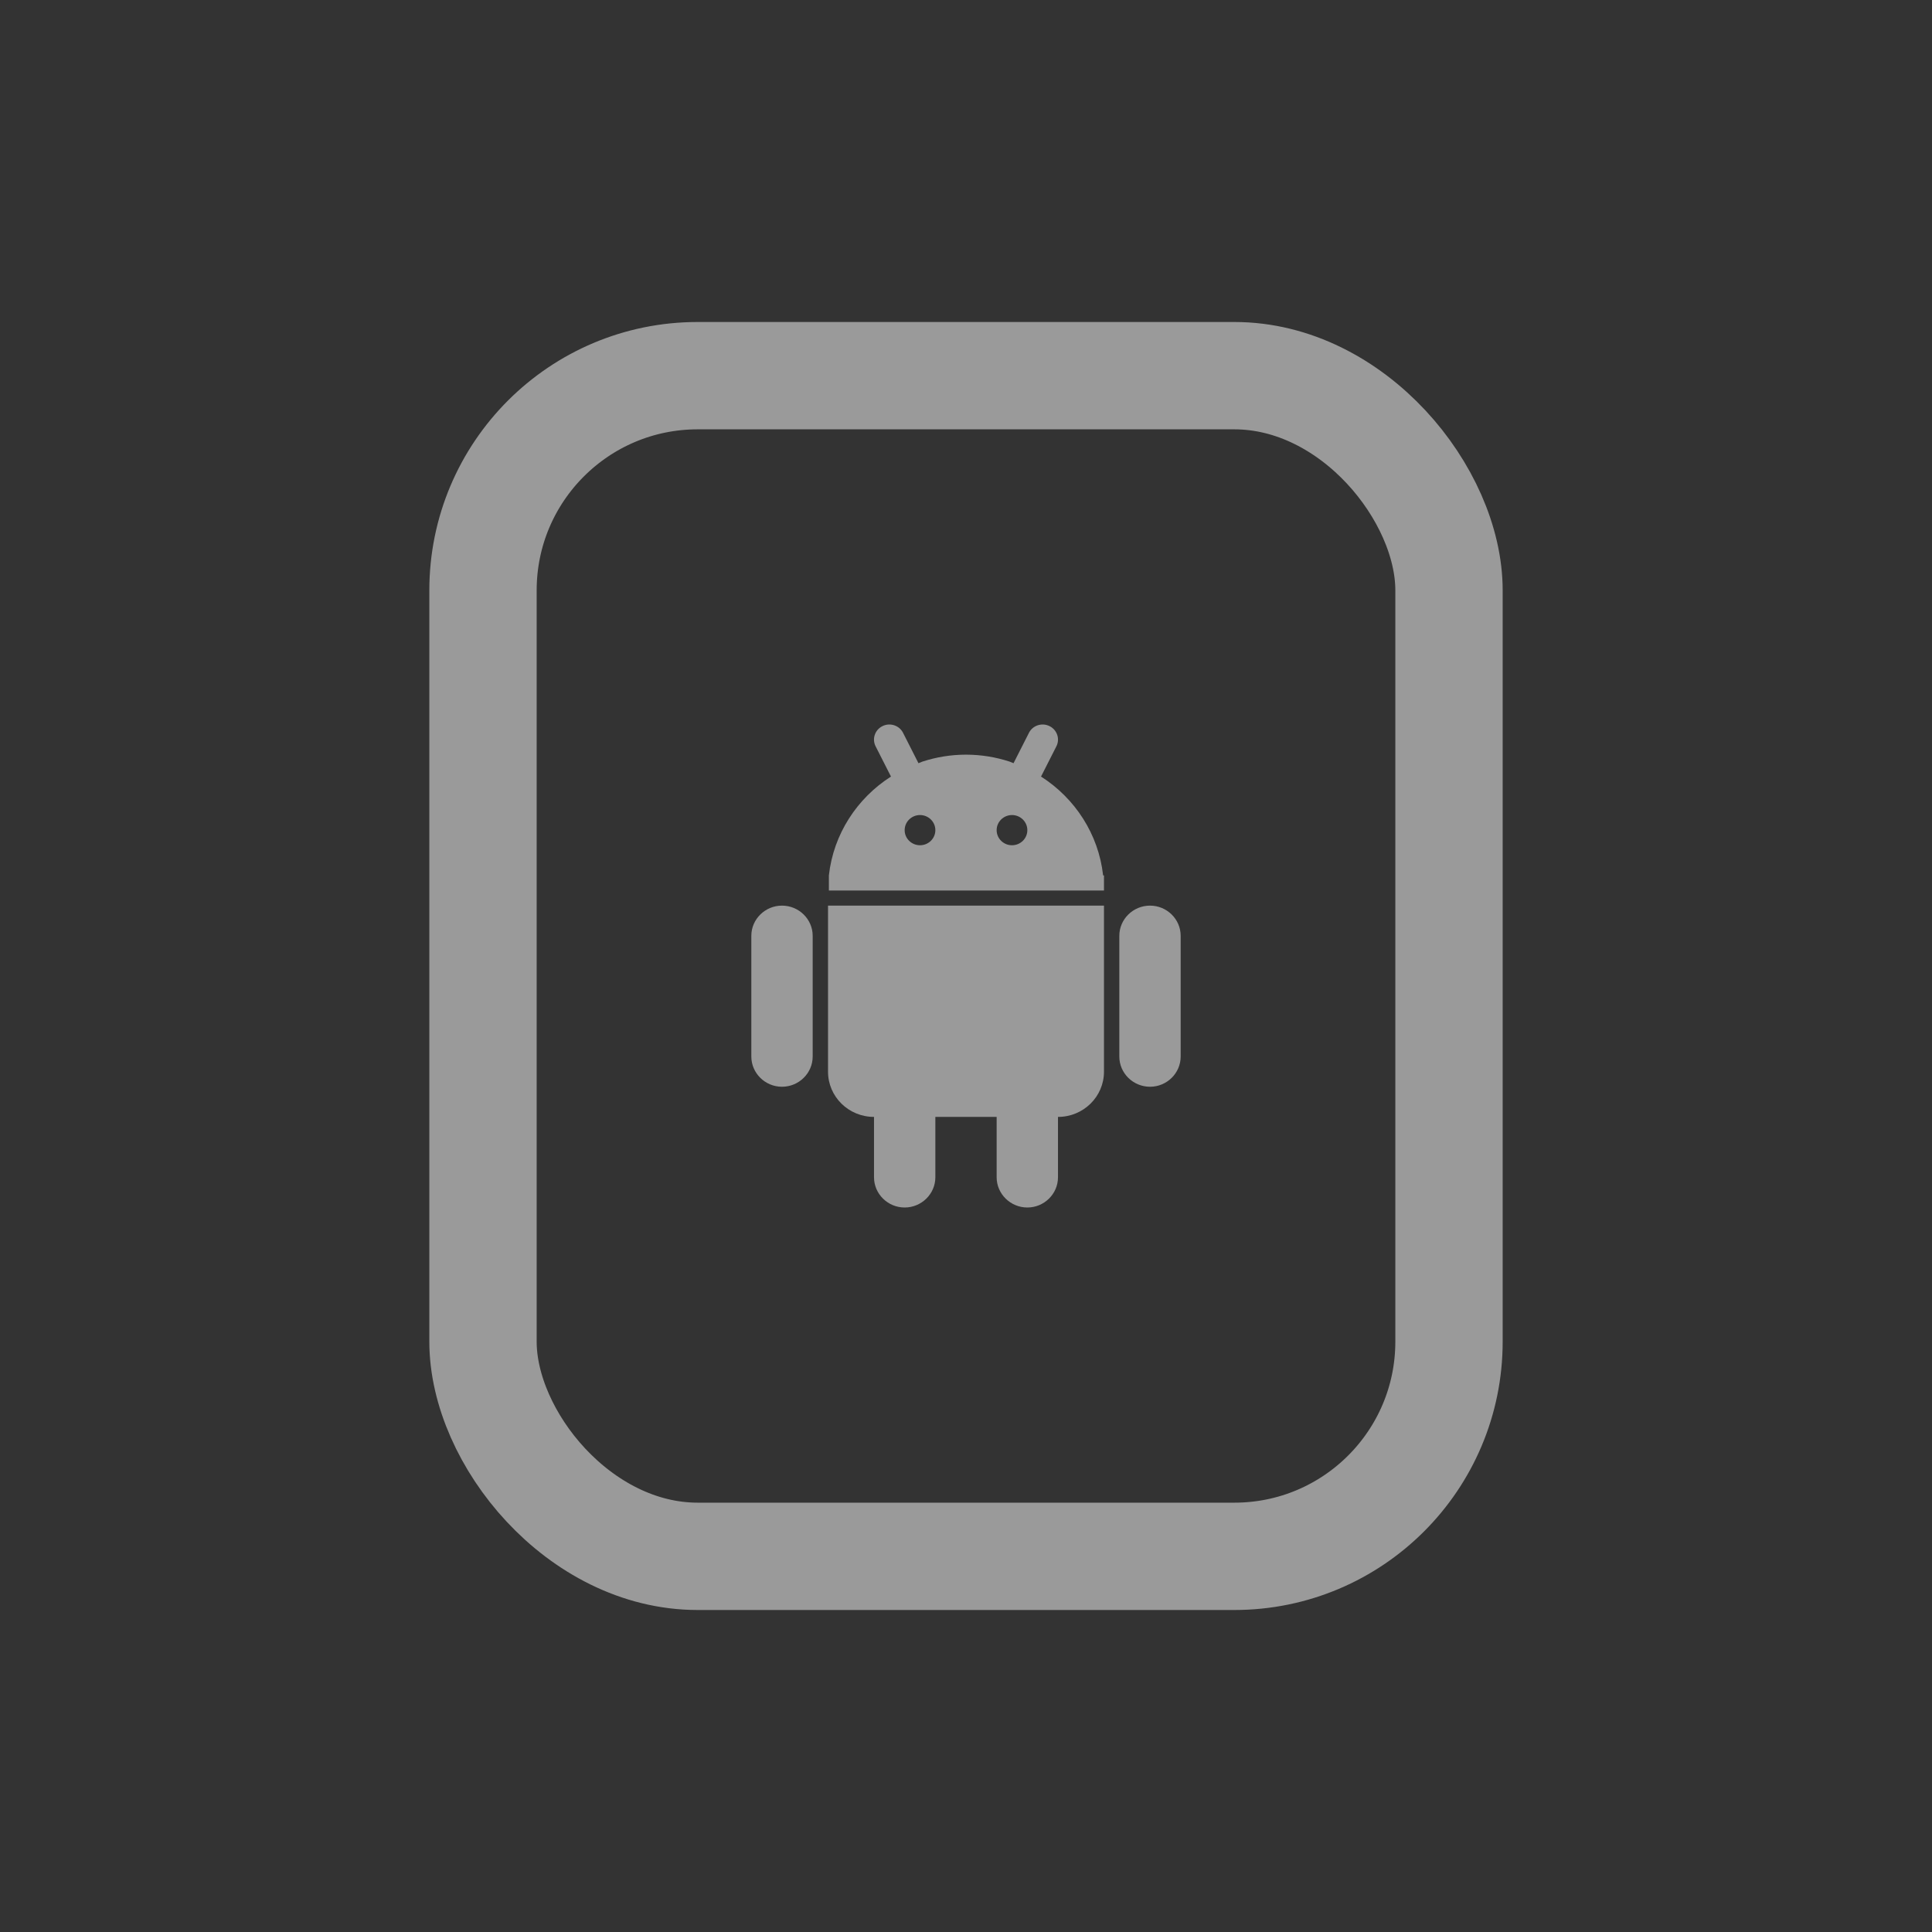<?xml version="1.0" encoding="UTF-8"?>
<svg width="36px" height="36px" viewBox="0 0 36 36" version="1.1" xmlns="http://www.w3.org/2000/svg" xmlns:xlink="http://www.w3.org/1999/xlink">
    <rect x="0" y="0" width="36" height="36" fill="#333333" stroke="none"/>
    <title>Group 2 Copy 5备份</title>
    <g id="Web-官网_v1.0" stroke="none" stroke-width="1" fill="none" fill-rule="evenodd" opacity="0.504">
        <g id="切图" transform="translate(-475, -180)">
            <g id="icon_android_sidebar_n" transform="translate(475, 180)">
                <rect id="Rectangle" x="0" y="0" width="36" height="36"></rect>
                <rect id="Combined-Shape" stroke="#FFFFFF" stroke-width="2" x="9" y="7" width="18" height="22" rx="4"></rect>
                <g id="编组-7" transform="translate(12, 12)">
                    <rect id="矩形" x="0" y="0" width="12" height="12"></rect>
                    <g id="android-(1)" transform="translate(2, 1.5)" fill="#FFFFFF" fill-rule="nonzero">
                        <path d="M7.429,3.375 C7.114,3.375 6.857,3.628 6.857,3.937 L6.857,6.187 C6.857,6.497 7.114,6.75 7.429,6.75 C7.743,6.75 8,6.497 8,6.187 L8,3.937 C8,3.628 7.743,3.375 7.429,3.375 Z M0.571,3.375 C0.257,3.375 0,3.628 0,3.937 L0,6.187 C0,6.497 0.257,6.75 0.571,6.75 C0.886,6.75 1.143,6.497 1.143,6.187 L1.143,3.937 C1.143,3.628 0.886,3.375 0.571,3.375 Z M1.429,6.469 C1.429,6.935 1.812,7.312 2.286,7.312 L2.286,7.312 L2.286,8.437 C2.286,8.747 2.543,9 2.857,9 C3.171,9 3.429,8.747 3.429,8.437 L3.429,7.312 L4.571,7.312 L4.571,8.437 C4.571,8.747 4.829,9 5.143,9 C5.457,9 5.714,8.747 5.714,8.437 L5.714,7.312 C6.188,7.312 6.571,6.935 6.571,6.469 L6.571,3.375 L1.429,3.375 L1.429,6.469 Z" id="Shape"></path>
                        <path d="M6.555,2.812 C6.469,2.04 6.029,1.373 5.398,0.97 L5.684,0.407 C5.755,0.268 5.697,0.099 5.556,0.03 C5.415,-0.04 5.243,0.017 5.173,0.155 L4.886,0.721 L4.811,0.691 C4.556,0.608 4.283,0.562 4,0.562 C3.717,0.562 3.444,0.608 3.189,0.691 L3.114,0.721 L2.827,0.155 C2.757,0.017 2.585,-0.04 2.444,0.03 C2.303,0.099 2.245,0.268 2.316,0.407 L2.602,0.97 C1.971,1.373 1.531,2.04 1.445,2.812 L1.445,3.094 L6.571,3.094 L6.571,2.812 L6.555,2.812 L6.555,2.812 Z M3.143,2.25 C2.985,2.25 2.857,2.124 2.857,1.969 C2.857,1.813 2.985,1.688 3.142,1.687 C3.143,1.687 3.143,1.687 3.143,1.687 C3.143,1.687 3.143,1.687 3.144,1.687 C3.301,1.688 3.429,1.813 3.429,1.969 C3.429,2.124 3.301,2.25 3.143,2.25 L3.143,2.25 Z M4.857,2.25 C4.699,2.25 4.571,2.124 4.571,1.969 C4.571,1.813 4.699,1.688 4.857,1.687 C4.857,1.687 4.857,1.687 4.857,1.687 C4.857,1.687 4.858,1.687 4.858,1.687 C5.015,1.688 5.143,1.813 5.143,1.969 C5.143,2.124 5.015,2.25 4.857,2.25 L4.857,2.25 Z" id="Shape"></path>
                    </g>
                </g>
            </g>
        </g>
    </g>
</svg>